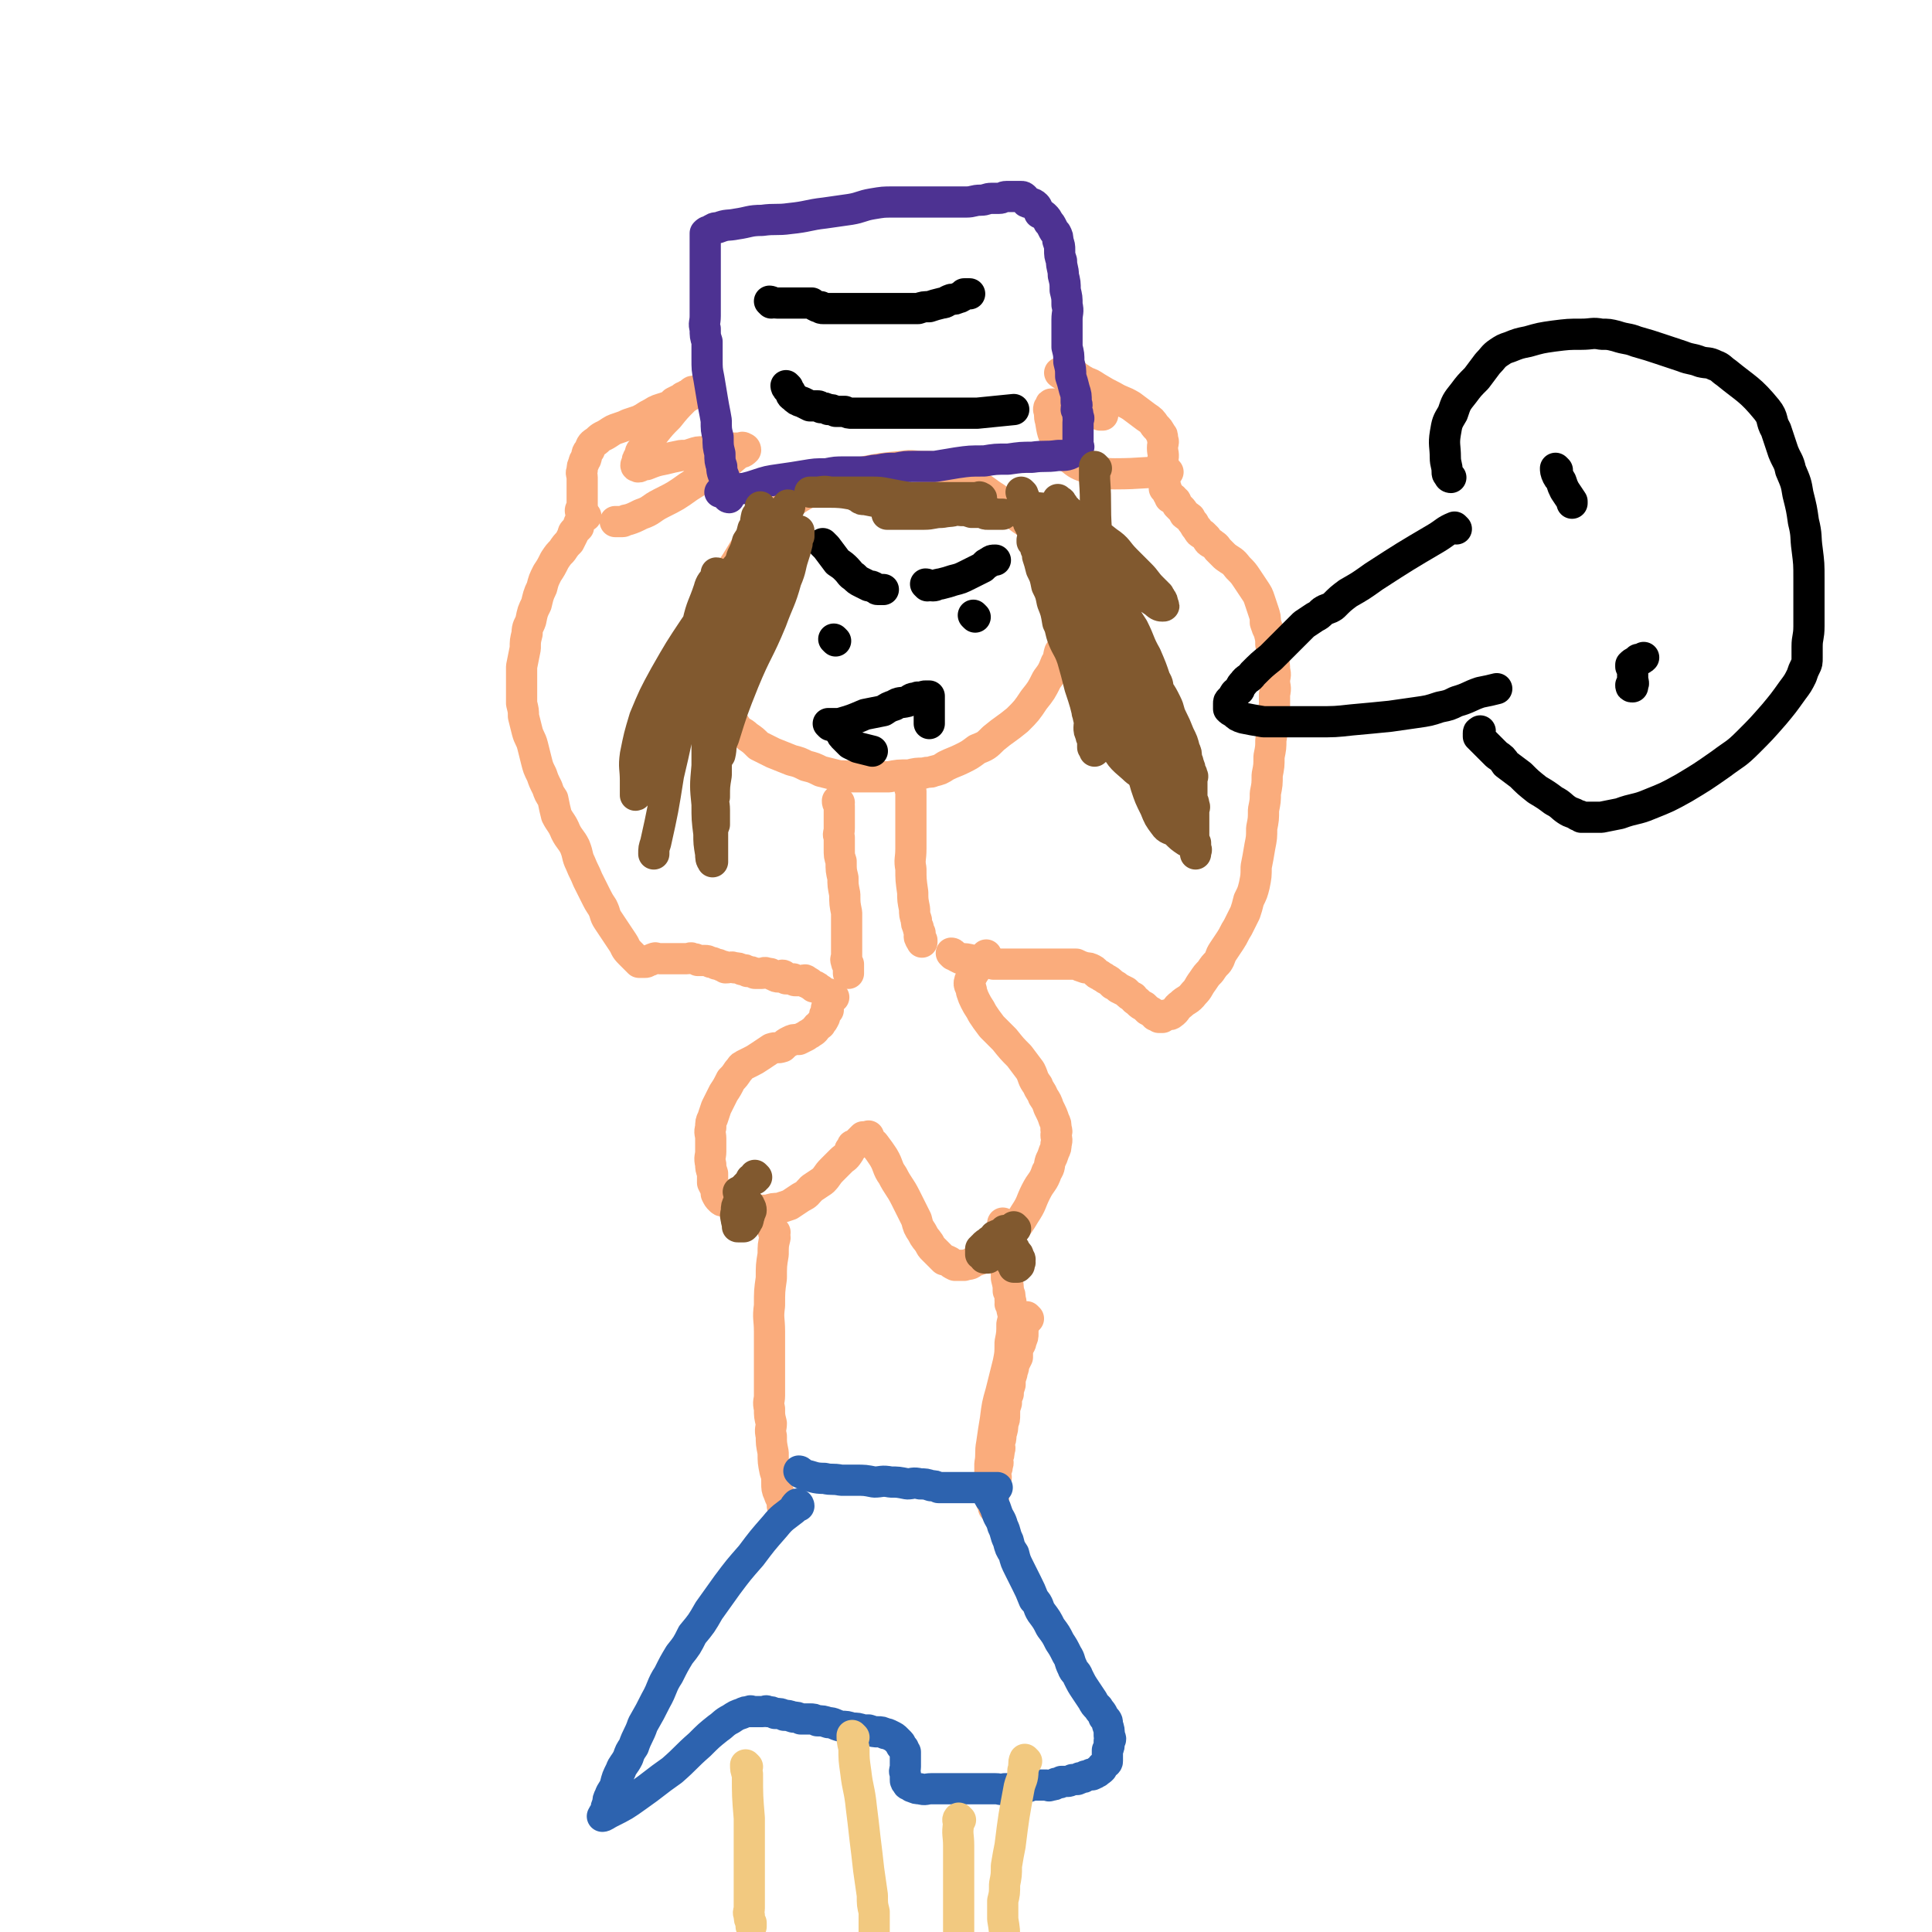 <svg viewBox='0 0 1052 1052' version='1.1' xmlns='http://www.w3.org/2000/svg' xmlns:xlink='http://www.w3.org/1999/xlink'><g fill='none' stroke='#FAAC7C' stroke-width='17' stroke-linecap='round' stroke-linejoin='round'><path d='M426,292c0,0 0,-1 -1,-1 -1,1 0,2 -1,3 -5,5 -5,4 -9,9 -4,4 -3,5 -6,9 -3,4 -3,4 -6,9 -3,5 -2,5 -5,10 -1,5 -1,5 -2,9 -1,5 -1,5 -1,10 -1,6 -1,6 -1,12 -1,4 -1,4 0,9 0,4 -1,5 0,9 2,5 2,5 4,10 1,3 1,3 3,6 2,3 3,2 6,5 3,2 3,2 6,5 4,2 4,2 8,4 5,2 5,2 10,4 4,1 4,1 8,3 4,1 4,1 8,3 4,1 4,1 8,2 4,1 4,0 8,1 5,0 5,0 9,0 6,0 6,0 12,0 5,-1 5,-1 11,-1 4,-1 4,-1 8,-1 3,-1 3,0 5,-1 4,-1 4,-1 7,-3 4,-2 5,-2 9,-4 4,-2 4,-2 8,-5 5,-2 5,-2 9,-6 6,-5 7,-5 13,-10 5,-5 5,-5 9,-11 4,-5 4,-5 7,-11 3,-4 3,-4 5,-9 2,-3 1,-3 2,-6 2,-3 2,-3 3,-7 1,-4 1,-4 1,-8 0,-3 0,-3 0,-5 1,-2 1,-2 0,-4 0,-3 0,-3 -1,-6 0,-4 0,-4 -1,-8 -1,-4 -1,-4 -3,-7 -2,-6 -2,-6 -5,-11 -4,-6 -4,-6 -8,-11 -5,-5 -6,-4 -11,-9 -5,-4 -5,-4 -10,-8 -5,-3 -5,-4 -11,-7 -4,-3 -5,-3 -10,-5 -4,-2 -4,-3 -8,-4 -5,-1 -5,-1 -9,-1 -7,0 -7,-1 -13,0 -11,1 -11,1 -21,3 -10,3 -10,3 -19,7 -10,4 -10,3 -19,9 -9,6 -9,6 -17,15 -8,8 -8,8 -14,18 -6,9 -5,9 -10,18 -4,8 -3,8 -7,16 -5,10 -5,10 -11,20 -1,1 -1,1 -2,3 '/><path d='M457,437c0,0 -1,-1 -1,-1 0,1 0,1 1,3 0,2 0,2 0,3 0,3 0,3 0,5 0,2 0,2 0,4 0,3 -1,3 0,5 0,3 0,3 0,6 0,4 0,4 1,7 0,5 0,5 1,9 0,4 0,4 1,9 0,5 0,5 1,10 0,5 0,5 0,10 0,3 0,3 0,7 0,2 0,2 0,4 0,1 0,1 0,3 0,1 -1,1 0,3 0,1 0,0 1,1 0,1 0,1 0,2 0,1 0,1 0,1 0,0 0,0 0,1 0,0 0,1 0,1 '/><path d='M496,427c0,0 -1,-1 -1,-1 0,2 0,2 1,5 0,3 0,3 0,7 0,6 0,6 0,13 0,6 0,6 0,11 0,6 -1,6 0,11 0,6 0,6 1,13 0,4 0,4 1,9 0,3 0,3 1,6 0,2 0,2 1,4 0,1 0,1 1,3 0,1 -1,2 0,3 0,1 1,1 1,1 0,0 0,0 0,1 '/><path d='M454,543c0,0 0,0 -1,-1 0,0 0,0 0,0 -2,-1 -2,-1 -3,-1 -2,-1 -2,-1 -3,-2 -2,-1 -1,-1 -3,-2 -1,0 -1,1 -1,0 -1,0 -1,-1 -2,-1 0,-1 0,-1 -1,-1 0,-1 0,0 -1,0 0,-1 0,-1 0,-1 -1,-1 -1,0 -2,0 0,0 0,0 0,0 -1,0 -1,0 -1,0 -1,0 -1,0 -1,0 -1,0 -1,0 -1,0 -1,0 -1,0 -1,0 -1,0 -1,-1 -1,-1 -1,0 -1,0 -1,0 -1,0 -1,0 -1,0 -1,0 -1,0 -2,0 -1,-1 -1,-2 -2,-2 -1,0 -1,1 -2,1 -2,0 -2,-1 -3,-1 -2,-1 -1,-1 -3,-1 -2,-1 -2,0 -3,0 -2,0 -2,0 -4,0 -2,-1 -2,-1 -4,-1 -1,-1 -1,-1 -3,-1 -2,-1 -2,-1 -4,-1 -2,-1 -2,0 -5,0 -1,-1 -1,-1 -2,-1 -2,-1 -2,-1 -3,-1 -2,-1 -2,-1 -3,-1 -2,-1 -2,-1 -3,-1 -2,0 -2,0 -4,0 -2,-1 -1,-1 -3,-1 -1,-1 -1,0 -3,0 -1,0 -1,0 -3,0 -1,0 -1,0 -3,0 -1,0 -1,0 -2,0 -1,0 -1,0 -2,0 -2,0 -2,0 -4,0 0,0 0,0 -1,0 -2,0 -2,-1 -3,0 -1,0 -1,0 -2,1 -1,0 -1,0 -1,0 -1,1 -1,1 -2,1 -1,0 -1,0 -1,0 0,0 0,0 0,0 -1,0 -1,0 -1,0 -1,0 -1,0 -1,0 -1,-1 -1,-1 -2,-2 -2,-2 -2,-2 -3,-3 -3,-3 -2,-3 -4,-6 -2,-3 -2,-3 -4,-6 -2,-3 -2,-3 -4,-6 -2,-3 -1,-3 -3,-7 -2,-3 -2,-3 -4,-7 -2,-4 -2,-4 -4,-8 -2,-5 -2,-4 -4,-9 -2,-4 -1,-4 -3,-9 -2,-4 -3,-4 -5,-8 -2,-5 -3,-5 -5,-9 -1,-4 -1,-4 -2,-9 -2,-3 -2,-3 -3,-6 -2,-4 -2,-4 -3,-7 -2,-4 -2,-4 -3,-8 -1,-4 -1,-4 -2,-8 -1,-4 -2,-4 -3,-8 -1,-4 -1,-4 -2,-8 0,-3 0,-3 -1,-7 0,-3 0,-3 0,-6 0,-4 0,-4 0,-7 0,-3 0,-4 0,-7 1,-5 1,-5 2,-10 0,-4 0,-4 1,-8 0,-4 1,-4 2,-7 1,-5 1,-5 3,-9 1,-4 1,-5 3,-9 1,-4 1,-4 3,-8 2,-3 2,-3 4,-7 2,-3 2,-3 4,-5 2,-3 2,-3 4,-5 1,-2 1,-2 2,-4 0,-1 0,-1 1,-2 1,-1 1,-1 2,-2 0,-2 0,-2 1,-3 0,-1 0,-1 1,-2 0,0 0,-1 1,-1 0,0 0,0 1,0 0,0 0,0 0,0 0,0 -1,0 -1,0 '/><path d='M519,520c0,0 -1,-1 -1,-1 1,0 1,1 3,2 0,0 0,0 2,1 3,0 3,0 7,1 3,0 3,0 5,1 3,0 3,0 6,1 3,0 3,0 5,0 3,0 3,0 6,0 4,0 4,0 7,0 3,0 3,0 7,0 3,0 3,0 7,0 2,0 2,0 5,0 2,0 2,0 4,0 2,0 2,0 4,0 2,1 2,1 5,2 2,0 2,0 4,1 2,1 1,2 4,3 1,1 2,1 3,2 2,1 2,1 4,3 2,1 2,1 3,2 2,1 2,1 4,2 2,2 2,2 4,3 1,2 1,1 3,3 1,1 1,1 3,2 1,1 1,1 2,2 2,1 2,1 3,2 1,0 1,0 1,1 1,0 1,0 2,1 0,0 0,0 0,0 1,0 1,0 2,0 1,-1 1,-1 1,-1 2,-1 3,0 4,-1 3,-2 2,-3 5,-5 3,-3 4,-2 7,-6 3,-3 2,-3 5,-7 2,-3 2,-3 4,-5 2,-3 2,-3 4,-5 2,-3 1,-3 3,-6 2,-3 2,-3 4,-6 2,-3 2,-4 4,-7 2,-4 2,-4 4,-8 1,-3 1,-3 2,-7 2,-4 2,-4 3,-8 1,-5 1,-5 1,-10 1,-5 1,-5 2,-11 1,-5 1,-5 1,-10 1,-5 1,-5 1,-10 1,-5 1,-5 1,-9 1,-5 1,-5 1,-10 1,-5 1,-5 1,-10 1,-5 1,-5 1,-9 1,-5 0,-5 1,-9 0,-5 0,-5 1,-10 0,-3 0,-3 0,-6 1,-4 0,-4 0,-7 0,-3 1,-3 0,-6 0,-3 0,-3 -1,-7 0,-3 0,-3 -1,-7 0,-3 0,-3 -1,-7 -1,-2 -1,-2 -2,-5 0,-3 0,-3 -1,-6 -1,-3 -1,-3 -2,-6 -1,-3 -1,-3 -3,-6 -2,-3 -2,-3 -4,-6 -2,-3 -2,-3 -5,-6 -3,-4 -3,-3 -7,-6 -2,-2 -2,-2 -4,-4 -1,-2 -2,-2 -3,-3 -2,-1 -2,-1 -3,-3 -1,-1 -1,-1 -2,-2 -2,-1 -2,-1 -3,-3 -1,-1 -1,-1 -2,-3 -1,-1 -1,-1 -2,-3 -1,-1 -2,-1 -3,-2 -1,-2 -1,-2 -2,-3 -1,-1 -1,-1 -2,-2 -1,-2 0,-2 -2,-3 0,-1 -1,-1 -2,-1 0,-1 0,-1 -1,-2 0,-1 0,-1 -1,-2 0,0 0,0 -1,-1 0,0 0,-1 0,-1 1,0 1,1 1,1 '/><path d='M317,279c0,0 -1,0 -1,-1 0,-1 1,-1 1,-2 0,-2 0,-2 0,-5 0,-2 0,-2 0,-5 0,-3 0,-3 0,-6 0,-2 -1,-2 0,-4 0,-2 0,-2 1,-4 0,-1 0,-1 1,-2 1,-3 0,-3 2,-5 1,-3 1,-3 4,-5 3,-3 3,-2 6,-4 3,-2 3,-2 6,-3 3,-1 3,-1 5,-2 3,-1 3,-1 6,-2 4,-2 3,-2 7,-4 3,-2 4,-2 7,-3 3,-1 3,-1 5,-3 2,-1 2,-1 4,-2 1,-1 1,-1 2,-1 1,-1 1,-1 2,-1 1,-1 1,-1 1,-1 1,-1 1,-1 2,-1 0,0 1,0 1,0 -2,2 -3,2 -6,4 -5,5 -5,5 -9,10 -4,4 -4,4 -8,9 -3,4 -3,4 -6,9 -2,1 -1,2 -2,4 -1,1 -1,1 -1,3 -1,1 -1,2 0,2 1,1 2,-1 5,-1 5,-2 5,-2 10,-3 4,-1 4,-1 9,-2 3,0 3,0 6,-1 3,-1 3,-1 6,-1 4,-1 4,-1 7,-1 3,-1 3,-1 6,-1 2,0 2,0 4,0 1,0 1,0 3,0 1,0 1,-1 2,0 1,0 1,1 1,1 -2,2 -2,1 -4,2 -5,4 -5,5 -11,8 -8,5 -8,5 -16,10 -7,5 -7,5 -15,9 -6,3 -5,4 -11,6 -4,2 -4,2 -7,3 -2,0 -2,1 -3,1 -2,0 -2,0 -4,0 '/><path d='M634,254c0,0 -1,0 -1,-1 0,-1 0,-1 0,-2 1,-4 0,-4 0,-7 0,-3 1,-3 0,-5 0,-2 0,-2 -1,-3 -1,-2 -1,-2 -3,-4 -2,-3 -2,-3 -5,-5 -4,-3 -4,-3 -8,-6 -5,-3 -5,-2 -10,-5 -4,-2 -4,-2 -9,-5 -3,-2 -3,-2 -6,-3 -1,-1 -2,-1 -3,-2 -2,-1 -1,-1 -3,-2 -1,0 -1,0 -3,-1 -1,0 -1,0 -2,0 -1,0 -1,0 -2,0 0,0 -1,0 -1,0 1,1 2,1 3,2 4,3 4,3 7,6 3,3 2,3 5,6 2,1 2,1 4,3 1,0 1,1 2,1 1,1 1,1 2,2 0,0 0,1 0,1 1,1 0,1 0,2 0,0 1,0 0,0 0,0 0,0 -1,0 -2,-1 -2,-1 -5,-2 -3,-1 -3,-1 -6,-2 -3,-1 -3,-1 -6,-2 -3,-1 -3,0 -5,0 -2,0 -2,0 -3,0 -1,0 -1,0 -1,0 -1,0 -1,0 -1,1 -1,1 -1,1 -1,2 1,3 0,3 1,6 1,6 1,7 4,12 2,5 2,5 6,8 5,4 5,4 11,6 7,2 7,3 14,3 15,0 15,-1 29,-1 '/><path d='M451,550c0,0 -1,-1 -1,-1 0,0 0,1 0,2 -1,1 -1,1 -1,3 -1,2 -1,2 -2,3 0,1 -1,1 -2,2 -1,1 -1,2 -3,3 -1,1 -2,1 -3,2 -2,1 -2,1 -4,2 -3,0 -3,0 -5,1 -2,1 -2,1 -4,3 -3,1 -3,0 -6,1 -3,2 -3,2 -6,4 -3,2 -3,2 -5,3 -2,1 -2,1 -4,2 -2,1 -1,1 -3,3 -2,3 -2,3 -4,5 -2,4 -2,4 -4,7 -2,4 -2,4 -4,8 -1,3 -1,3 -2,6 -1,2 -1,2 -1,5 -1,3 0,3 0,6 0,4 0,4 0,7 0,3 -1,3 0,7 0,2 0,2 1,5 0,3 0,3 0,5 1,2 1,2 2,4 0,1 0,1 0,2 1,2 1,2 2,3 1,1 1,1 2,1 2,1 2,1 4,2 3,1 3,1 6,2 3,0 3,0 6,1 2,0 2,0 5,0 2,0 2,0 3,0 3,-1 3,-1 6,-1 3,-1 3,-1 6,-2 3,-2 3,-2 6,-4 4,-2 3,-2 6,-5 3,-2 3,-2 6,-4 3,-3 2,-3 5,-6 2,-2 2,-2 5,-5 2,-2 2,-1 4,-4 1,-1 0,-2 2,-3 0,-2 0,-1 2,-2 1,-1 1,-1 2,-2 1,-1 1,-1 2,-2 1,0 1,0 1,0 1,0 1,0 1,0 1,0 1,-1 1,0 0,0 -1,0 0,1 1,2 1,1 3,3 3,4 3,4 5,7 3,5 2,6 5,10 3,6 4,6 7,12 3,6 3,6 6,12 1,4 1,4 3,7 2,4 2,3 4,6 1,2 1,2 2,3 2,2 2,2 3,3 2,2 2,2 3,3 1,0 1,0 3,1 1,1 1,1 3,2 1,0 1,0 2,0 1,0 1,0 3,0 3,-1 3,0 5,-2 6,-2 6,-2 11,-6 5,-4 5,-4 10,-10 4,-5 4,-5 7,-10 4,-6 3,-6 6,-12 3,-6 4,-5 6,-11 2,-3 1,-3 2,-6 1,-2 1,-2 2,-5 1,-2 1,-2 1,-4 1,-3 0,-3 0,-5 0,-1 1,-2 0,-3 0,-3 0,-3 -1,-5 -1,-3 -1,-3 -3,-7 -1,-3 -1,-3 -3,-6 -1,-3 -2,-3 -3,-6 -3,-4 -2,-4 -4,-8 -3,-4 -3,-4 -6,-8 -4,-4 -4,-4 -8,-9 -3,-3 -3,-3 -7,-7 -3,-4 -3,-4 -5,-7 -2,-4 -2,-3 -4,-7 -1,-2 -1,-2 -2,-5 0,-3 -2,-3 -1,-6 3,-7 5,-7 9,-14 '/><path d='M422,671c0,0 -1,-1 -1,-1 0,1 1,2 1,4 -1,4 -1,4 -1,9 -1,6 -1,6 -1,13 -1,7 -1,7 -1,15 -1,7 0,7 0,14 0,5 0,5 0,10 0,5 0,5 0,10 0,4 0,4 0,8 0,3 0,3 0,7 0,3 -1,3 0,7 0,4 0,4 1,8 0,3 -1,3 0,7 0,4 0,4 1,9 0,5 0,5 1,10 1,3 1,3 1,7 0,2 0,3 1,5 1,3 1,2 2,5 0,1 0,1 0,2 '/><path d='M560,718c0,0 -1,-1 -1,-1 0,0 0,1 -1,2 0,2 0,2 -1,4 0,1 0,1 0,3 0,2 0,2 -1,4 0,2 -1,2 -2,5 0,2 0,2 0,4 -1,2 -1,2 -2,4 0,3 -1,3 -1,5 -1,3 -1,3 -1,6 -1,3 -1,3 -1,5 -1,2 -1,2 -1,5 -1,3 -1,3 -1,6 0,3 0,3 -1,5 0,3 0,3 -1,6 0,3 0,2 -1,5 0,2 1,2 0,4 0,2 0,2 -1,4 0,2 1,2 0,4 0,2 0,1 -1,3 0,3 1,3 0,5 0,2 0,2 -1,3 0,2 0,2 0,4 0,2 0,2 0,3 0,1 0,1 0,1 0,1 0,1 0,2 0,0 0,0 0,1 0,0 1,1 0,1 0,-1 0,-2 -1,-3 0,-5 0,-5 -1,-10 0,-5 0,-5 0,-11 1,-5 0,-6 1,-11 1,-7 1,-7 2,-13 1,-8 1,-8 3,-15 2,-8 2,-8 4,-16 1,-5 1,-5 1,-11 1,-5 1,-5 1,-10 1,-4 1,-4 0,-8 0,-2 0,-2 -1,-3 0,-1 1,-1 0,-2 0,-3 0,-3 -1,-5 0,-3 0,-3 -1,-7 0,-4 0,-4 -1,-8 0,-4 0,-4 -1,-8 0,-3 0,-3 0,-6 0,-2 0,-2 0,-4 0,-1 0,-1 0,-3 0,0 0,0 0,-1 0,0 0,0 0,0 '/></g>
<g fill='none' stroke='#2D63AF' stroke-width='17' stroke-linecap='round' stroke-linejoin='round'><path d='M436,802c0,0 -1,-1 -1,-1 1,0 1,1 3,2 5,1 5,2 11,2 4,1 4,0 9,1 4,0 4,0 8,0 5,0 5,0 10,1 4,0 4,-1 9,0 4,0 4,0 9,1 3,0 3,-1 7,0 3,0 3,0 6,1 2,0 2,0 4,1 1,0 2,0 4,0 1,0 1,0 2,0 2,0 2,0 3,0 2,0 2,0 4,0 3,0 3,0 5,0 2,0 2,0 4,0 2,0 2,0 4,0 1,0 1,0 3,0 1,0 1,0 2,0 0,0 0,0 1,0 0,0 0,0 0,0 '/><path d='M435,820c0,0 0,-1 -1,-1 -1,1 -1,1 -2,3 -5,4 -6,4 -10,9 -7,8 -7,8 -13,16 -7,8 -7,8 -13,16 -5,7 -5,7 -10,14 -4,7 -4,7 -9,13 -3,6 -3,6 -7,11 -3,5 -3,5 -6,11 -4,6 -3,7 -7,14 -3,6 -3,6 -7,13 -2,6 -3,6 -5,12 -2,3 -2,3 -3,6 -2,4 -3,4 -4,7 -2,4 -2,4 -3,8 -1,3 -2,3 -3,6 -1,2 -1,2 -1,4 -1,2 -1,2 -1,4 -1,1 -2,3 -2,3 1,0 2,-1 4,-2 8,-4 8,-4 15,-9 10,-7 9,-7 19,-14 8,-7 7,-7 15,-14 5,-5 5,-5 10,-9 3,-2 3,-3 7,-5 3,-2 3,-2 6,-3 2,-1 2,-1 4,-1 1,-1 1,0 1,0 0,0 0,0 1,0 1,0 1,0 2,0 1,0 1,0 3,0 2,0 2,-1 3,0 2,0 2,0 4,1 3,0 3,0 5,1 2,0 2,0 5,1 2,0 2,0 4,1 3,0 3,0 5,0 2,0 2,0 4,1 3,0 3,0 6,1 3,0 3,1 7,2 3,0 3,0 6,1 3,0 3,0 6,1 1,0 1,0 3,0 3,1 3,1 5,1 2,0 2,0 4,1 1,0 1,0 3,1 2,1 2,1 3,2 1,1 1,1 2,2 1,1 0,1 1,2 0,0 0,0 1,1 0,1 0,1 1,2 0,1 0,1 0,2 0,1 0,1 0,1 0,2 0,2 0,3 0,1 0,1 0,2 0,2 -1,2 0,4 0,2 0,2 0,3 0,1 0,1 1,2 0,1 1,1 2,1 1,1 0,1 1,1 2,1 2,1 4,1 3,1 3,0 6,0 3,0 3,0 6,0 4,0 4,0 7,0 4,0 4,0 8,0 3,0 3,0 7,0 3,0 3,0 7,0 3,0 3,1 5,0 3,0 3,0 6,-1 3,0 3,1 5,0 2,0 2,0 4,-1 2,0 2,0 4,0 1,0 1,0 3,0 0,0 0,0 1,0 1,0 1,1 2,0 2,0 2,0 3,-1 2,0 2,0 3,-1 2,0 2,0 3,0 1,0 1,0 3,-1 1,0 1,0 2,0 1,0 1,0 2,-1 2,0 2,0 3,-1 1,0 1,0 3,-1 0,0 1,1 1,0 1,0 1,0 2,-1 1,0 1,0 1,-1 1,0 1,0 2,-1 0,0 0,0 0,-1 1,-1 1,0 1,-1 1,-1 2,-1 2,-2 0,-1 0,-1 0,-2 0,-2 0,-2 0,-4 1,-2 1,-2 1,-5 1,-1 1,-1 0,-3 0,-3 0,-3 -1,-6 0,-2 0,-2 -2,-4 -1,-3 -2,-3 -3,-5 -2,-2 -2,-2 -3,-4 -2,-3 -2,-3 -4,-6 -2,-3 -2,-3 -4,-7 -1,-3 -2,-2 -3,-5 -2,-4 -1,-4 -3,-7 -2,-4 -2,-4 -4,-7 -2,-4 -2,-4 -5,-8 -2,-4 -2,-4 -5,-8 -2,-3 -1,-4 -4,-7 -2,-5 -2,-5 -4,-9 -2,-4 -2,-4 -4,-8 -2,-4 -2,-4 -3,-8 -2,-3 -2,-3 -3,-7 -2,-4 -1,-4 -3,-8 -1,-4 -2,-4 -3,-7 -1,-3 -1,-3 -2,-5 0,-1 0,-1 -1,-2 -1,-1 -1,-1 -2,-3 0,-1 0,-2 0,-3 '/></g>
<g fill='none' stroke='#F2C980' stroke-width='17' stroke-linecap='round' stroke-linejoin='round'><path d='M407,962c0,0 -1,-1 -1,-1 0,2 0,3 1,5 0,12 0,12 1,24 0,8 0,8 0,17 0,5 0,5 0,11 0,5 0,5 0,10 0,3 0,3 0,6 0,3 0,3 0,5 0,2 -1,2 0,4 0,2 0,2 1,4 0,1 0,1 0,2 '/><path d='M465,946c0,0 -1,-1 -1,-1 0,2 0,3 1,7 0,6 0,6 1,13 1,9 2,9 3,19 1,8 1,8 2,17 1,8 1,8 2,17 1,7 1,7 2,14 0,5 0,5 1,9 0,2 0,2 0,3 0,2 0,2 0,4 0,4 0,4 0,9 0,3 0,3 0,7 '/><path d='M559,959c0,0 -1,-1 -1,-1 -1,2 0,3 -1,6 0,5 -1,5 -2,9 -3,16 -3,16 -5,32 -1,5 -1,5 -2,11 0,5 0,5 -1,10 0,5 0,5 -1,9 0,2 0,2 0,5 0,2 0,2 0,5 1,6 1,6 1,12 '/><path d='M523,991c0,0 -1,-1 -1,-1 -1,1 0,2 0,3 -1,6 0,6 0,12 0,7 0,7 0,14 0,8 0,8 0,15 0,5 0,5 0,11 0,3 0,3 0,6 0,2 0,2 0,5 0,1 0,1 0,3 0,1 0,1 0,1 0,1 0,1 0,2 '/></g>
<g fill='none' stroke='#81592F' stroke-width='17' stroke-linecap='round' stroke-linejoin='round'><path d='M403,650c0,0 -1,-1 -1,-1 '/><path d='M412,641c0,0 -1,-1 -1,-1 0,0 0,1 0,2 -1,0 -2,0 -2,0 -1,2 -1,2 -2,3 -2,2 -2,2 -3,4 -1,3 -1,3 -2,6 -1,2 -1,2 -1,4 0,2 -1,2 0,5 0,1 0,1 1,3 0,1 -1,1 0,1 0,0 0,0 1,0 0,0 0,0 1,0 0,0 0,0 1,0 1,-1 1,-1 2,-3 1,-1 0,-2 1,-3 0,-2 1,-2 1,-3 0,-2 -1,-2 -1,-3 0,0 0,0 0,0 '/><path d='M553,669c0,0 -1,-1 -1,-1 0,0 0,1 -1,2 0,3 0,3 -1,7 0,4 1,4 1,8 0,2 0,2 0,3 1,1 1,0 1,1 1,0 0,1 0,1 1,0 1,0 2,0 0,0 0,0 0,0 1,-1 1,-1 1,-1 0,-1 0,-1 0,-1 1,-1 0,-1 0,-2 0,0 1,0 0,-1 0,0 -1,0 -1,-1 0,0 1,-1 0,-1 0,-1 -1,-1 -1,-1 -1,-1 0,-2 -1,-2 0,0 0,0 -1,1 -1,0 -1,0 -1,0 -1,0 -1,0 -2,0 '/><path d='M548,671c0,0 -1,-1 -1,-1 0,0 0,1 -1,2 0,0 0,-1 -1,0 -1,0 -1,0 -3,1 -1,0 0,1 -2,2 -1,1 -1,0 -2,2 -1,0 -1,0 -2,1 0,1 -1,1 -1,1 0,1 0,1 -1,1 0,1 0,1 0,2 0,1 0,1 0,1 1,1 1,0 2,1 0,0 0,0 0,1 1,0 1,0 2,0 1,-1 1,-1 2,-2 0,0 1,0 1,0 1,-1 2,-1 2,-1 0,-1 0,-1 -1,-2 0,0 0,-1 0,-1 '/></g>
<g fill='none' stroke='#000000' stroke-width='17' stroke-linecap='round' stroke-linejoin='round'><path d='M449,297c0,0 -1,-1 -1,-1 0,0 1,1 2,2 3,4 3,4 6,8 3,2 3,2 5,4 2,2 2,3 4,4 2,2 2,2 4,3 2,1 2,1 4,2 1,0 2,0 3,1 1,0 1,1 2,1 1,0 1,0 3,0 '/><path d='M505,319c0,0 -1,-1 -1,-1 1,0 2,1 4,1 2,0 2,-1 4,-1 4,-1 4,-1 7,-2 4,-1 4,-1 8,-3 2,-1 2,-1 4,-2 2,-1 2,-1 4,-2 1,-1 1,-1 2,-2 1,0 1,-1 2,-1 1,-1 1,-1 3,-1 0,0 0,0 0,0 '/><path d='M455,349c0,0 -1,-1 -1,-1 '/><path d='M531,336c0,0 -1,-1 -1,-1 '/><path d='M452,395c0,0 -1,-1 -1,-1 2,0 3,0 6,0 7,-2 7,-2 14,-5 5,-1 5,-1 10,-2 3,-2 3,-2 6,-3 3,-2 3,-1 7,-2 2,-1 2,-2 5,-2 1,-1 1,0 3,0 1,-1 1,-1 2,-1 1,0 1,0 1,0 0,0 0,0 1,0 0,0 0,1 0,2 0,0 0,0 0,1 0,1 0,1 0,1 0,1 0,1 0,2 0,1 0,1 0,1 0,1 0,1 0,2 0,1 0,1 0,2 0,1 0,1 0,1 0,0 0,0 0,1 0,0 0,0 0,1 0,0 0,0 0,1 '/><path d='M459,400c0,0 -1,-1 -1,-1 0,0 0,1 1,2 1,1 1,1 2,2 1,1 1,1 2,2 2,1 2,1 4,2 4,1 4,1 8,2 '/></g>
<g fill='none' stroke='#4D3292' stroke-width='17' stroke-linecap='round' stroke-linejoin='round'><path d='M397,271c0,0 -1,0 -1,-1 0,-1 0,-1 0,-2 -1,-3 -1,-3 -1,-6 -1,-4 -2,-4 -2,-8 -1,-3 -1,-3 -1,-7 -1,-4 -1,-4 -1,-9 -1,-4 -1,-4 -1,-9 -1,-6 -1,-5 -2,-11 -1,-6 -1,-6 -2,-12 -1,-5 -1,-5 -1,-11 0,-4 0,-4 0,-9 -1,-3 -1,-3 -1,-7 -1,-3 0,-3 0,-7 0,-3 0,-3 0,-7 0,-4 0,-4 0,-8 0,-4 0,-4 0,-7 0,-4 0,-4 0,-7 0,-2 0,-2 0,-4 0,-2 0,-2 0,-4 0,-2 0,-2 0,-4 0,-1 0,-1 0,-2 0,0 0,0 0,-1 0,-1 0,-1 0,-1 1,-1 1,-1 2,-1 3,-2 3,-2 5,-2 5,-2 5,-1 10,-2 7,-1 7,-2 14,-2 7,-1 8,0 15,-1 10,-1 10,-2 19,-3 7,-1 7,-1 14,-2 6,-1 6,-2 12,-3 6,-1 6,-1 11,-1 5,0 5,0 10,0 3,0 3,0 7,0 4,0 4,0 7,0 5,0 5,0 9,0 3,0 3,0 7,0 4,0 4,-1 8,-1 3,0 3,-1 6,-1 2,0 2,0 4,0 2,0 2,-1 4,-1 2,0 2,0 3,0 1,0 1,0 2,0 1,0 1,0 2,0 1,0 1,0 1,0 1,0 1,0 2,1 1,1 0,1 1,2 2,1 3,0 5,2 1,1 1,2 2,4 2,1 2,1 3,2 1,1 1,1 2,3 1,1 1,1 2,3 1,2 1,2 2,3 1,2 1,2 1,4 1,3 1,3 1,5 0,3 0,3 1,6 0,4 1,4 1,8 1,4 1,4 1,8 1,4 1,4 1,8 1,4 0,4 0,8 0,4 0,4 0,7 0,4 0,4 0,8 1,4 1,4 1,8 1,4 1,4 1,8 1,3 1,3 2,7 1,3 1,3 1,7 1,2 0,2 0,4 1,2 1,2 1,4 1,1 0,1 0,3 0,1 0,1 0,2 0,1 0,1 0,1 0,1 0,1 0,1 0,1 0,1 0,2 0,1 0,1 0,1 0,1 0,1 0,2 0,1 0,1 0,2 0,0 0,0 0,1 0,0 0,0 0,1 0,0 1,0 0,1 0,1 0,2 -2,2 -4,2 -4,2 -9,2 -7,1 -7,0 -14,1 -6,0 -6,0 -13,1 -7,0 -7,0 -13,1 -8,0 -8,0 -15,1 -6,1 -6,1 -12,2 -6,0 -6,0 -11,0 -5,0 -5,0 -10,1 -5,0 -5,0 -10,1 -4,0 -4,1 -9,1 -4,0 -4,0 -9,0 -5,0 -5,0 -10,1 -6,0 -6,0 -12,1 -6,1 -6,1 -13,2 -7,1 -7,1 -13,3 -3,1 -3,1 -7,2 -2,0 -2,0 -4,1 -2,0 -2,0 -4,1 -2,0 -2,0 -3,0 -1,0 -1,0 -2,0 '/></g>
<g fill='none' stroke='#000000' stroke-width='17' stroke-linecap='round' stroke-linejoin='round'><path d='M420,165c0,0 -1,-1 -1,-1 1,0 2,1 4,1 1,0 1,0 2,0 5,0 5,0 9,0 2,0 2,0 4,0 2,0 2,0 4,0 1,1 1,1 3,2 0,0 0,0 1,0 0,0 0,0 1,0 0,1 0,1 1,1 1,0 1,0 1,0 1,0 1,0 2,0 2,0 2,0 3,0 1,0 1,0 3,0 2,0 2,0 5,0 1,0 1,0 3,0 2,0 2,0 4,0 2,0 2,0 4,0 2,0 2,0 3,0 1,0 1,0 1,0 1,0 1,0 1,0 1,0 1,0 1,0 2,0 2,0 3,0 1,0 1,0 3,0 2,0 2,0 4,0 2,0 2,0 4,0 0,0 0,0 1,0 2,0 2,0 3,0 2,0 2,0 3,0 3,-1 3,-1 6,-1 3,-1 3,-1 7,-2 2,0 2,-1 5,-2 2,0 2,0 4,-1 1,0 1,0 3,-2 0,0 0,0 1,0 0,0 0,0 1,0 0,0 1,0 1,0 '/><path d='M429,211c0,0 -1,-1 -1,-1 0,1 1,2 2,3 1,1 0,2 2,3 2,2 2,2 5,3 2,1 2,1 4,2 2,0 2,0 4,0 1,0 1,0 2,1 2,0 2,0 4,1 2,0 2,0 4,1 2,0 2,0 5,0 2,1 2,1 4,1 3,0 3,0 5,0 2,0 2,0 5,0 2,0 2,0 4,0 1,0 1,0 2,0 1,0 1,0 1,0 0,0 0,0 1,0 1,0 1,0 2,0 1,0 1,0 2,0 1,0 1,0 3,0 1,0 1,0 3,0 1,0 1,0 3,0 1,0 1,0 3,0 1,0 1,0 2,0 1,0 1,0 2,0 1,0 1,0 2,0 1,0 1,0 1,0 1,0 1,0 2,0 1,0 1,0 1,0 1,0 1,0 2,0 1,0 1,0 2,0 1,0 1,0 2,0 2,0 2,0 4,0 2,0 2,0 5,0 4,0 4,0 9,0 10,-1 10,-1 20,-2 '/></g>
<g fill='none' stroke='#81592F' stroke-width='17' stroke-linecap='round' stroke-linejoin='round'><path d='M430,276c0,0 0,-1 -1,-1 -3,4 -3,5 -6,9 -11,13 -12,13 -22,27 -12,15 -12,15 -23,31 -8,12 -8,12 -16,26 -6,11 -6,11 -11,23 -3,10 -3,10 -5,20 -1,7 0,7 0,14 0,3 0,4 0,6 0,0 0,-1 0,-1 0,0 0,0 0,1 0,0 0,1 0,1 0,0 0,1 0,1 1,0 0,-1 1,-1 2,-4 3,-4 5,-8 5,-10 5,-10 9,-21 6,-12 5,-12 11,-25 5,-12 5,-11 10,-23 5,-11 4,-11 9,-22 4,-8 4,-8 8,-16 3,-7 3,-7 5,-14 2,-4 2,-4 3,-8 2,-3 2,-3 3,-7 2,-3 1,-3 2,-7 1,-1 2,-1 2,-3 0,0 0,0 0,-1 0,0 0,-1 0,-1 0,2 0,2 1,4 1,5 2,5 3,11 1,8 1,8 1,16 -1,13 -1,13 -3,25 -3,13 -4,13 -8,26 -4,12 -4,12 -9,24 -2,7 -2,7 -4,14 -1,3 -1,3 -2,7 -1,2 -1,2 -1,4 0,1 0,1 0,1 0,1 0,1 0,1 0,0 0,0 0,1 0,0 0,1 0,1 1,-4 0,-5 2,-9 5,-16 5,-16 11,-31 7,-17 8,-16 15,-33 4,-11 5,-11 8,-22 3,-7 2,-7 4,-13 1,-3 1,-3 2,-7 0,-2 0,-2 1,-4 0,-2 0,-2 0,-3 -1,0 -1,1 -1,2 -2,1 -3,0 -4,2 -4,4 -3,5 -6,10 -5,9 -5,9 -10,18 -6,12 -7,12 -12,24 -5,13 -5,14 -8,27 -3,11 -2,11 -4,22 -1,9 -1,9 -2,18 0,6 0,6 0,13 -1,4 0,4 0,9 0,1 0,1 0,3 0,3 0,3 0,7 0,4 0,4 0,8 0,3 0,3 0,6 0,2 0,2 0,4 0,2 0,2 0,4 0,1 0,1 0,2 0,1 0,2 0,1 -1,-1 -1,-2 -1,-4 -1,-6 -1,-6 -1,-11 -1,-8 -1,-8 -1,-16 -1,-10 -1,-10 0,-21 0,-10 0,-10 0,-21 1,-10 1,-10 1,-21 1,-7 1,-7 2,-15 0,-7 1,-7 2,-14 1,-7 1,-7 2,-13 0,-5 0,-5 0,-9 0,-3 0,-3 0,-6 0,-2 0,-3 -1,-4 0,-1 0,-2 -1,-2 0,0 0,1 0,2 -2,3 -3,3 -4,7 -3,9 -4,9 -6,18 -3,10 -2,10 -4,21 -3,14 -2,14 -5,28 -3,17 -3,17 -7,34 -3,19 -3,19 -7,37 -1,3 -1,3 -1,6 '/><path d='M557,269c0,0 -1,-1 -1,-1 1,2 2,2 2,5 2,5 2,5 4,10 3,8 3,8 6,15 3,8 3,8 6,15 2,8 2,8 5,16 2,7 1,7 3,14 2,6 2,6 4,12 2,6 2,6 3,11 1,4 1,4 1,9 1,3 1,3 2,7 0,3 0,3 0,6 1,2 1,2 1,4 1,2 0,2 0,4 0,2 0,2 1,4 0,1 0,1 1,3 0,2 0,2 0,4 1,1 1,2 1,2 0,0 0,-1 0,-3 -2,-7 -2,-7 -3,-14 -2,-9 -2,-9 -5,-18 -2,-8 -2,-8 -4,-15 -2,-6 -3,-6 -5,-11 -2,-5 -1,-5 -3,-9 -1,-6 -1,-6 -3,-11 -1,-5 -1,-5 -3,-9 -1,-5 -1,-5 -3,-9 -1,-4 -1,-4 -2,-7 0,-2 0,-2 -1,-4 0,-1 0,-2 -1,-3 0,0 0,0 -1,-1 0,0 0,-1 0,-1 1,1 1,1 1,2 4,6 4,6 7,12 5,8 6,8 11,16 4,8 4,9 9,17 4,9 4,9 8,17 4,8 3,8 7,16 3,6 3,6 7,12 3,4 3,4 6,8 2,4 2,4 5,7 2,3 2,3 4,5 1,2 2,2 3,3 0,1 0,1 1,2 0,1 0,2 0,3 1,1 1,1 1,3 1,0 0,0 0,1 0,1 1,1 0,2 0,0 0,0 -1,1 0,1 0,1 0,2 -1,0 0,0 -1,1 0,0 0,0 -1,0 -2,0 -2,0 -3,-1 -5,-2 -6,-2 -9,-5 -7,-6 -7,-6 -11,-14 -5,-7 -4,-8 -7,-16 -2,-7 -2,-7 -4,-13 0,-4 0,-4 -1,-8 0,-2 0,-2 0,-4 0,-1 0,-1 0,-3 0,-2 0,-2 0,-4 0,-3 0,-3 0,-5 0,-3 0,-3 0,-5 0,-2 0,-2 0,-4 0,-1 0,-2 0,-1 2,1 2,2 3,5 4,6 4,6 7,12 4,7 4,7 7,14 3,8 3,8 6,15 2,7 2,7 4,14 2,4 1,4 3,8 1,4 1,4 3,8 1,4 1,4 3,9 1,4 1,4 2,7 1,3 2,3 3,6 0,2 0,2 1,4 0,1 0,1 0,3 1,0 0,0 0,1 0,1 0,1 0,1 '/><path d='M466,270c0,0 -1,-1 -1,-1 1,0 1,1 3,2 1,1 1,1 3,1 5,1 5,1 11,2 5,1 5,0 10,1 6,0 6,0 12,1 5,0 5,0 10,1 4,0 4,0 9,1 3,0 3,0 6,1 3,0 3,0 6,0 2,1 1,1 3,1 2,0 2,0 4,0 1,0 1,0 2,0 1,0 2,0 2,0 0,0 -2,0 -3,0 -5,-1 -5,-1 -10,-2 -7,-1 -7,0 -13,-2 -7,-1 -7,-1 -13,-3 -6,-1 -6,-1 -12,-2 -6,-1 -6,-1 -11,-2 -5,-1 -5,-1 -10,-1 -2,0 -2,0 -5,0 -4,0 -4,0 -7,0 -3,0 -3,0 -5,0 -2,0 -2,0 -5,0 -2,0 -2,0 -4,0 -1,0 -1,0 -3,0 -1,0 -1,0 -3,0 0,0 -1,0 -1,0 1,0 1,0 3,0 4,0 4,-1 8,0 9,0 9,1 18,2 8,0 8,0 16,1 7,0 7,0 13,0 6,0 6,0 11,0 4,0 4,0 8,0 4,0 4,0 7,0 2,0 2,0 4,0 2,0 2,0 3,0 1,0 1,-1 2,0 1,0 0,1 0,1 1,1 1,1 0,1 -2,1 -2,1 -4,2 -4,1 -4,2 -8,2 -4,2 -4,1 -9,2 -5,0 -5,1 -10,1 -4,0 -4,0 -8,0 -4,0 -4,0 -7,0 -2,0 -2,0 -4,0 -1,0 -1,0 -1,0 '/><path d='M597,255c0,0 -1,-1 -1,-1 0,3 0,4 0,7 1,14 0,14 1,28 1,9 2,9 4,19 2,8 2,8 4,16 2,8 3,8 5,16 2,7 1,8 3,15 1,7 1,7 2,14 1,6 1,6 2,12 0,4 1,4 2,9 0,4 1,4 2,8 0,2 0,2 0,4 1,2 1,2 1,4 1,1 1,1 1,2 1,1 0,1 0,2 0,0 0,0 0,0 0,0 0,0 0,1 0,0 1,1 0,1 0,0 0,-1 -1,-2 -3,-7 -4,-7 -7,-14 -5,-9 -5,-9 -9,-18 -4,-9 -4,-9 -7,-17 -2,-6 -2,-6 -4,-12 -2,-5 -2,-5 -4,-11 -1,-2 0,-2 -1,-4 -1,-4 -2,-4 -3,-8 -3,-5 -2,-5 -5,-10 -3,-5 -3,-5 -7,-10 -3,-4 -4,-4 -7,-9 -1,-2 -1,-2 -3,-4 -1,-2 0,-2 -2,-3 0,-1 -1,-1 -1,-2 -1,-1 -1,-1 -1,-2 -1,-1 -1,-1 -1,-2 0,0 0,-1 0,-1 4,4 4,5 8,9 6,9 6,8 12,17 5,8 5,8 10,16 5,7 5,7 10,14 4,6 5,6 8,12 3,6 3,6 5,12 1,2 1,2 1,5 1,1 1,1 1,2 1,1 0,2 0,3 0,0 0,1 0,1 0,0 0,-1 0,-2 -1,-3 -1,-3 -3,-7 -3,-6 -4,-6 -7,-12 -3,-7 -2,-7 -5,-14 -3,-6 -3,-6 -6,-12 -3,-5 -3,-5 -6,-10 -2,-5 -2,-5 -5,-10 -2,-4 -2,-4 -5,-7 -3,-4 -3,-4 -6,-6 -2,-3 -2,-3 -5,-6 -2,-2 -3,-1 -5,-3 -1,-2 -1,-2 -3,-3 -1,-1 -1,-1 -2,-2 0,-1 -1,-1 -1,-3 0,-1 0,-1 0,-2 2,0 2,0 4,1 8,1 8,0 15,3 9,3 9,4 16,9 7,3 7,3 12,7 6,4 5,5 10,10 4,4 4,4 8,8 3,3 3,4 6,7 2,2 2,2 4,4 0,1 1,1 1,2 1,1 1,1 1,3 1,1 1,1 0,1 -1,0 -2,0 -4,-2 -6,-4 -6,-4 -11,-9 -6,-5 -6,-5 -12,-11 -4,-5 -4,-5 -9,-10 -4,-4 -4,-4 -8,-8 -3,-4 -2,-4 -5,-8 -1,-1 -1,-1 -2,-3 0,0 0,-1 -1,-1 0,-1 -1,-1 -2,-2 0,-1 0,-1 -1,-2 0,-1 -1,-1 -1,-1 -1,0 -1,-1 -1,-1 1,2 1,2 3,5 4,7 4,7 8,15 5,8 5,8 10,17 5,9 5,9 10,18 5,8 5,7 10,15 4,8 3,8 7,15 3,7 3,7 5,13 2,3 1,3 2,6 2,3 2,3 4,7 2,4 1,4 3,8 2,4 2,4 4,9 2,4 2,4 3,8 1,2 1,2 1,5 1,2 1,2 1,3 1,2 1,2 1,4 1,1 1,1 1,2 1,1 0,1 0,3 0,1 0,1 0,3 0,2 0,2 0,3 0,2 0,2 0,4 1,2 1,2 1,3 1,2 0,2 0,3 0,2 0,2 0,3 0,1 0,1 0,2 0,2 0,2 0,3 0,3 0,3 0,5 0,3 0,3 1,5 0,1 0,1 0,3 1,1 0,1 0,2 0,0 0,1 0,1 0,-1 0,-1 0,-3 -2,-6 -2,-6 -3,-12 -1,-9 -1,-9 -2,-18 -1,-8 -1,-8 -3,-16 -2,-10 -2,-10 -6,-19 -3,-7 -4,-7 -7,-15 -2,-4 -1,-5 -3,-9 -1,-3 -1,-3 -2,-5 -2,-2 -2,-2 -3,-4 -1,-1 -1,-1 -2,-1 0,0 0,0 -1,0 -1,0 -1,0 -2,0 -1,0 -1,0 -1,0 -1,2 0,2 -1,3 0,4 -1,4 -1,7 0,6 1,6 1,12 1,6 1,6 2,13 2,8 2,8 3,16 2,7 2,7 4,14 2,6 2,6 5,12 2,5 2,5 5,9 2,3 3,2 6,4 3,3 3,3 6,5 '/><path d='M402,310c0,0 -1,-1 -1,-1 0,3 1,4 1,8 -1,10 -2,10 -3,21 -1,12 -1,12 -3,25 -1,12 -1,12 -3,24 -1,9 -1,9 -2,18 -1,9 -1,9 -1,17 -1,6 -1,6 -1,12 -1,3 0,3 0,7 0,2 0,2 0,5 0,1 0,1 0,3 '/></g>
<g fill='none' stroke='#000000' stroke-width='17' stroke-linecap='round' stroke-linejoin='round'><path d='M793,288c0,0 -1,-1 -1,-1 -5,2 -5,3 -10,6 -17,10 -17,10 -34,21 -7,5 -7,5 -14,9 -4,3 -4,3 -8,7 -3,2 -3,1 -6,3 -2,2 -2,2 -4,3 -3,2 -3,2 -6,4 -4,4 -4,4 -8,8 -5,5 -5,5 -10,10 -5,4 -5,4 -10,9 -2,3 -3,2 -5,5 -1,1 -1,1 -2,3 0,1 -1,1 -2,2 -1,1 -1,1 -1,2 -1,1 -1,1 -2,2 -1,1 -1,1 -1,2 0,1 0,1 0,2 0,0 0,0 0,1 1,1 1,1 3,2 2,2 2,2 5,3 5,1 5,1 11,2 7,0 7,0 15,0 7,0 7,0 14,0 10,0 10,0 19,-1 11,-1 11,-1 21,-2 7,-1 7,-1 14,-2 7,-1 7,-1 13,-3 5,-1 5,-1 9,-3 7,-2 7,-3 13,-5 5,-1 5,-1 9,-2 '/><path d='M790,260c0,0 -1,0 -1,-1 -1,-1 -1,-1 -1,-2 0,-4 -1,-4 -1,-8 0,-6 -1,-7 0,-13 1,-6 1,-6 4,-11 2,-6 2,-6 6,-11 3,-4 3,-4 7,-8 3,-4 3,-4 6,-8 3,-3 3,-4 6,-6 3,-2 3,-2 6,-3 5,-2 5,-2 10,-3 7,-2 7,-2 14,-3 8,-1 8,-1 15,-1 6,0 6,-1 11,0 4,0 4,0 8,1 6,2 6,1 11,3 7,2 7,2 13,4 6,2 6,2 12,4 5,2 5,1 10,3 4,1 4,0 8,2 3,1 3,2 6,4 11,9 13,9 22,20 4,5 2,6 5,11 2,6 2,6 4,12 2,5 3,5 4,10 3,7 3,7 4,13 2,8 2,8 3,15 2,8 1,8 2,15 1,8 1,8 1,16 0,7 0,7 0,15 0,6 0,6 0,11 0,6 -1,6 -1,11 0,3 0,3 0,6 0,3 0,3 -1,5 -1,2 -1,2 -2,5 -2,4 -2,4 -5,8 -5,7 -5,7 -10,13 -7,8 -7,8 -14,15 -7,7 -7,6 -15,12 -10,7 -10,7 -20,13 -9,5 -9,5 -19,9 -7,3 -8,2 -16,5 -5,1 -5,1 -10,2 -4,0 -5,0 -9,0 -1,0 -1,0 -2,0 -1,-1 -1,-1 -2,-1 -3,-2 -3,-1 -6,-3 -3,-2 -3,-3 -7,-5 -4,-3 -4,-3 -9,-6 -5,-4 -5,-4 -9,-8 -4,-3 -4,-3 -8,-6 -2,-3 -2,-3 -5,-5 -2,-2 -2,-2 -4,-4 -2,-2 -2,-2 -4,-4 -1,-1 -1,-1 -2,-2 0,-1 0,-1 0,-2 0,-1 1,0 1,-1 0,0 0,0 0,0 '/><path d='M848,256c0,0 -1,-1 -1,-1 0,1 0,2 1,4 1,2 1,1 2,3 1,3 1,3 2,5 2,3 2,3 4,6 0,1 0,1 0,1 '/><path d='M889,374c-1,0 -1,0 -1,-1 0,0 1,0 1,0 1,-1 0,-2 0,-3 0,-3 0,-3 0,-5 0,-1 0,-1 -1,-2 0,0 0,0 0,-1 0,0 0,0 0,0 2,-2 2,-1 4,-3 2,0 2,0 3,-1 '/></g>
</svg>